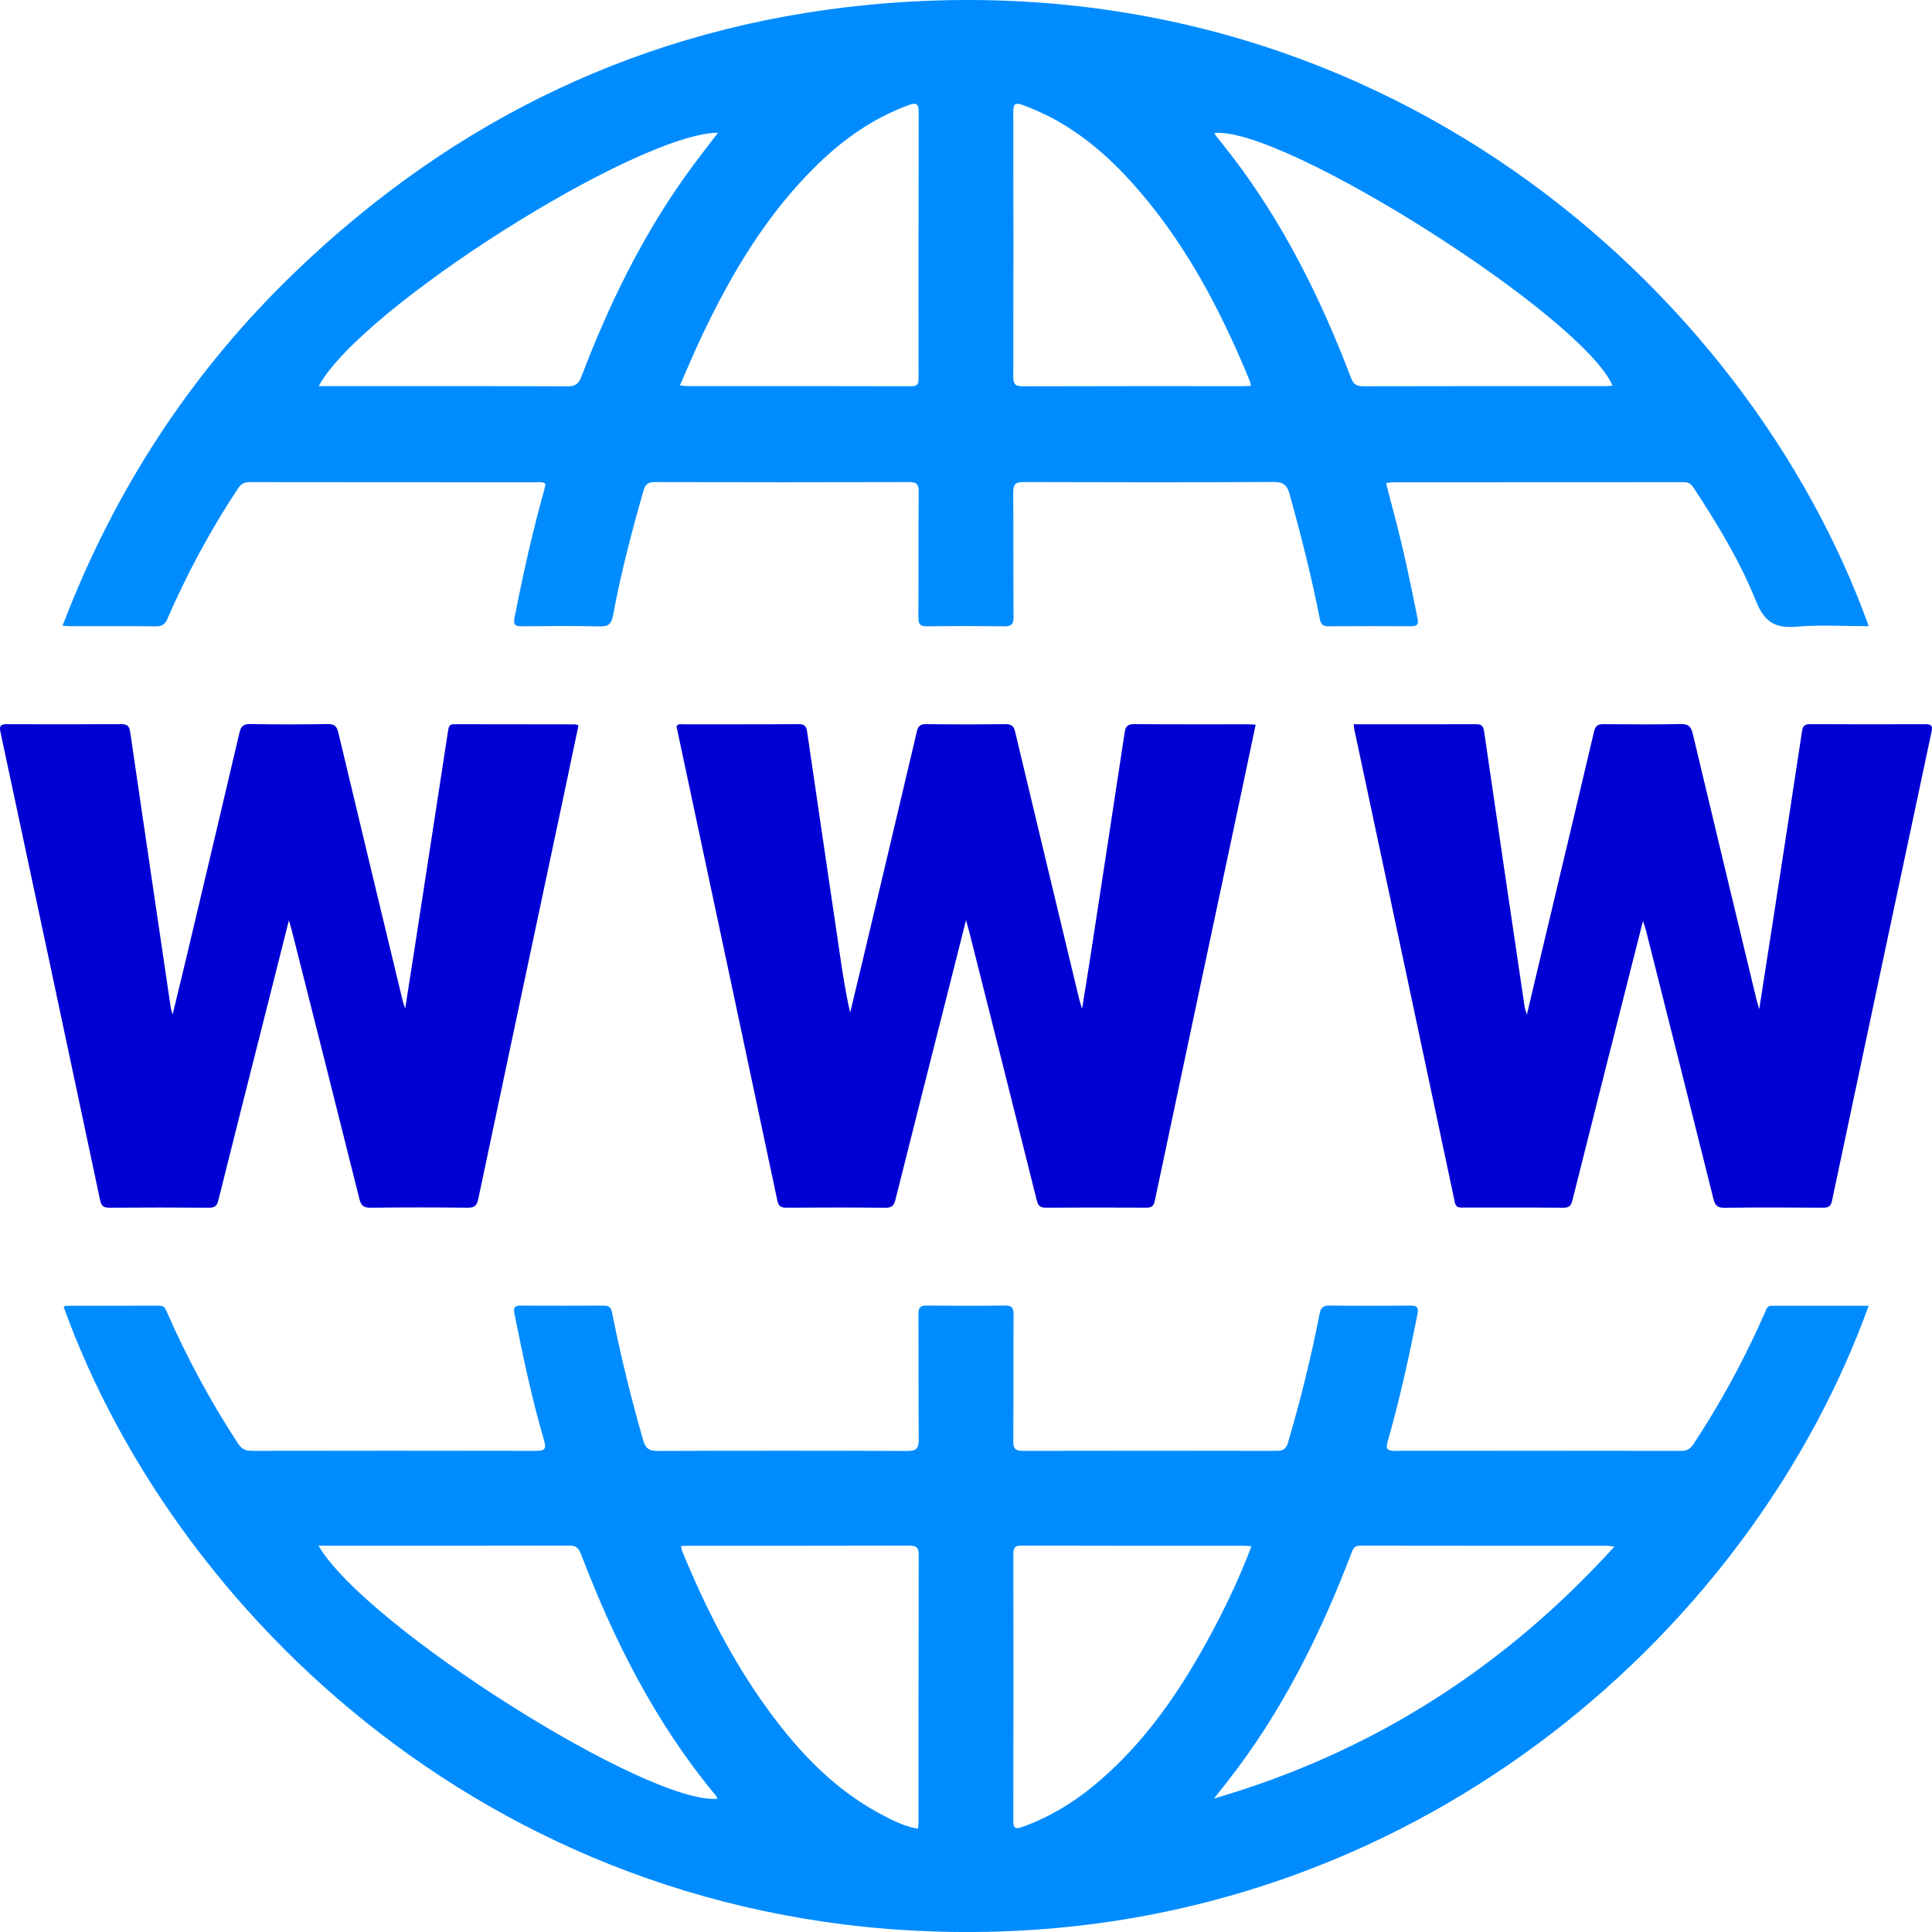 <?xml version="1.0" encoding="UTF-8"?><svg id="uuid-65882dc5-bed9-4ac5-830a-5e9007736b10" xmlns="http://www.w3.org/2000/svg" viewBox="0 0 998.09 998.11"><path d="m965.42,323.5c-12.66,0-24.94-.83-37.05.24-11.08.98-16.8-2.2-21.18-13.12-8.31-20.72-19.96-39.91-32.25-58.6-1.18-1.8-2.4-2.93-4.75-2.92-50.34.05-100.68.04-151.01.06-.85,0-1.69.22-3.12.41,1.38,5.34,2.67,10.49,4.04,15.6,4.81,17.95,8.58,36.13,12.23,54.34.62,3.1-.3,4.04-3.33,4.02-14.24-.08-28.48-.09-42.72.01-2.77.02-3.89-.94-4.43-3.7-4.28-21.79-9.71-43.3-15.68-64.68-1.28-4.58-3.16-6.2-8.16-6.17-43.09.24-86.19.19-129.28.05-4.1-.01-5.32,1.14-5.29,5.26.19,21.48,0,42.97.17,64.45.03,3.87-1.23,4.87-4.93,4.82-13.24-.19-26.48-.17-39.72-.01-3.4.04-4.54-.97-4.52-4.46.14-21.73,0-43.47.14-65.2.03-3.74-1.06-4.87-4.87-4.85-43.84.13-87.69.12-131.53,0-3.43,0-4.82,1.2-5.71,4.31-6.16,21.33-11.71,42.81-15.79,64.64-.79,4.22-2.31,5.72-6.76,5.61-13.48-.32-26.98-.18-40.47-.07-3.31.03-4.36-.8-3.66-4.37,4.37-22.28,9.27-44.42,15.43-66.28.26-.94.38-1.92.55-2.82-1.37-1.4-2.95-.92-4.37-.92-49.46-.03-98.93,0-148.39-.08-2.83,0-4.51.91-6.07,3.27-14.15,21.4-26.26,43.89-36.49,67.4-1.25,2.87-2.8,3.86-5.88,3.83-14.61-.15-29.23-.06-43.84-.07-1.22,0-2.44-.11-4.43-.21,26.63-69.89,66.22-130.74,119.63-182.24C234.76,61.2,333.43,13.76,448.04,2.56c263.55-25.76,455.03,147.38,517.37,320.94Zm-614.16-124.44c1.72.22,2.56.41,3.41.41,38.72.02,77.45-.03,116.17.08,3.93.01,3.69-2.24,3.69-4.85-.01-45.59-.05-91.19.07-136.78.01-4.4-1.21-5.07-5.17-3.62-17.92,6.57-33.19,17.2-46.76,30.35-26.04,25.23-44.31,55.77-59.75,88.19-4.05,8.5-7.67,17.21-11.65,26.21Zm294.96.26c-.28-1.2-.37-2.06-.69-2.82-15.35-37.25-33.97-72.59-61.24-102.69-15.68-17.31-33.68-31.53-56-39.58-3.63-1.31-4.82-.69-4.81,3.36.1,45.72.1,91.43,0,137.15,0,3.79,1.13,4.85,4.89,4.84,37.97-.13,75.94-.08,113.91-.08,1.22,0,2.43-.1,3.94-.17Zm-481.58.17c2.04,0,3.5,0,4.96,0,41.21,0,82.42-.07,123.63.11,4.16.02,5.79-1.47,7.18-5.14,14.03-36.87,31.19-72.14,54.24-104.32,5.2-7.26,10.75-14.28,16.28-21.58-42.18.44-184.69,90.69-206.29,130.93Zm668.45-.22c-15.51-36.07-170.48-134.24-205.57-130.52.04.24,0,.54.13.71,2.92,3.73,5.92,7.41,8.8,11.17,26.71,34.91,46,73.81,61.54,114.7,1.24,3.27,2.9,4.24,6.29,4.23,41.58-.11,83.16-.07,124.74-.08,1.31,0,2.62-.13,4.07-.21Z" fill="#008cff"/><path d="m965.37,674.54c-59.53,165.29-227.86,316.62-449.8,323.32-246.79,7.45-423.18-157.59-482.71-322.75.41-.18.84-.52,1.27-.52,16.11-.04,32.22-.04,48.34-.08,1.97,0,2.79,1.09,3.51,2.74,10.34,23.73,22.61,46.43,36.74,68.13,1.82,2.8,3.76,4.15,7.22,4.14,49.09-.09,98.18-.1,147.27,0,4.23,0,5.11-1.17,3.91-5.25-6.36-21.67-11.01-43.75-15.4-65.88-.56-2.82.19-3.92,3.11-3.9,14.36.06,28.73.06,43.09,0,2.54-.01,3.7.79,4.24,3.47,4.45,22.26,9.84,44.3,16.13,66.13,1.17,4.05,2.95,5.5,7.25,5.48,43.09-.16,86.19-.16,129.28,0,4.69.02,5.86-1.47,5.82-5.98-.22-21.61-.03-43.22-.16-64.83-.02-3.3,1.05-4.33,4.3-4.3,13.49.14,26.98.16,40.47-.01,3.58-.05,4.38,1.3,4.37,4.62-.12,21.86.02,43.72-.14,65.58-.03,3.85,1.3,4.89,4.97,4.88,43.72-.09,87.44-.09,131.15,0,3.31,0,4.89-1.1,5.82-4.3,6.41-21.92,11.92-44.06,16.29-66.47.62-3.16,1.82-4.34,5.13-4.3,13.99.17,27.98.12,41.97.03,3.16-.02,4.15.87,3.5,4.21-4.37,22.27-9.24,44.42-15.5,66.24-1.09,3.78.17,4.57,3.62,4.57,49.46-.05,98.93-.06,148.39.02,3.11,0,4.71-1.45,6.25-3.8,14.16-21.53,26.39-44.11,36.74-67.71.69-1.58,1.06-3.46,3.37-3.46,16.58,0,33.17,0,50.2,0Zm-491.12,270.17c.11-1.59.27-2.79.27-4,.01-45.84-.03-91.67.09-137.51.01-3.95-1.44-4.74-5.04-4.73-37.84.11-75.69.07-113.53.07-1.32,0-2.64.11-4.24.19.27,1.14.34,1.88.61,2.54,11.85,28.84,25.83,56.53,44.23,81.82,16.48,22.65,35.52,42.57,60.9,55.43,5.17,2.62,10.43,5.21,16.72,6.19Zm172.26-145.87c-1.65-.14-2.63-.29-3.6-.29-38.47-.01-76.93.04-115.4-.08-3.63-.01-4,1.66-3.99,4.55.05,45.96.06,91.92-.02,137.87,0,3.83,1.34,4.09,4.5,2.97,13.44-4.79,25.52-11.94,36.52-20.94,27-22.08,45.98-50.37,62.16-80.77,7.37-13.86,14.01-28.07,19.84-43.31Zm-481.96-.3c24.3,41.7,170.53,134.13,206.21,130.7-.43-.7-.73-1.38-1.19-1.93-30.92-37.2-52.35-79.72-69.48-124.6-1.25-3.28-2.81-4.26-6.2-4.25-41.57.11-83.15.07-124.73.07-1.32,0-2.65,0-4.62,0Zm669.46.46c-2.01-.23-2.96-.44-3.9-.44-42.45-.02-84.9.01-127.35-.07-2.68,0-3.6,1.19-4.45,3.43-16.25,42.78-36.52,83.38-65.03,119.49-2.04,2.58-4.09,5.15-6.13,7.73,81.25-23.64,149.63-67.17,206.87-130.14Z" fill="#008cff"/><path d="m699.29,374.16c3.22,0,5.94,0,8.66,0,18.11,0,36.23.03,54.34-.03,2.6,0,3.94.44,4.39,3.53,6.89,47.52,13.93,95.01,20.96,142.51.14.95.52,1.86,1.15,4.01,3.64-15.32,6.98-29.47,10.35-43.61,8.14-34.2,16.34-68.39,24.35-102.63.74-3.16,2.13-3.87,5.08-3.84,13.24.13,26.48.22,39.72-.05,3.93-.08,5.32,1.25,6.19,4.93,10.89,45.85,21.94,91.66,32.96,137.48.28,1.16.66,2.3,1.4,4.85,2.72-17.44,5.23-33.44,7.7-49.44,4.84-31.43,9.67-62.86,14.43-94.3.4-2.64,1.5-3.48,4.14-3.47,19.86.1,39.72.08,59.58.02,2.73,0,3.87.61,3.22,3.65-17.22,80.87-34.39,161.75-51.5,242.64-.59,2.81-1.88,3.51-4.57,3.5-16.99-.11-33.98-.18-50.96.04-3.67.05-4.87-1.27-5.7-4.6-11.49-46.09-23.12-92.15-34.73-138.22-.33-1.3-.79-2.56-1.66-5.36-2.48,9.76-4.6,18.07-6.7,26.38-9.94,39.29-19.9,78.56-29.75,117.87-.69,2.74-1.61,3.93-4.66,3.9-17.24-.14-34.48-.07-51.71-.07-2.04,0-3.79.15-4.39-2.72-17.27-81.49-34.62-162.96-51.95-244.44-.12-.59-.16-1.19-.34-2.54Z" fill="#0000d5"/><path d="m149.24,475.47c-4.38,17.37-8.37,33.19-12.36,49-8.06,31.91-16.16,63.82-24.12,95.76-.72,2.89-1.98,3.71-4.85,3.69-17.11-.12-34.23-.13-51.34,0-2.91.02-4.2-.84-4.81-3.71C34.63,539.46,17.45,458.72.2,377.99c-.69-3.22.39-3.88,3.32-3.87,19.74.08,39.47.1,59.21-.03,3.07-.02,4.09,1.1,4.51,3.96,6.94,47.51,13.96,95,20.97,142.5.1.67.34,1.31.95,3.61,2.7-11.19,5.06-20.78,7.34-30.39,9.11-38.45,18.24-76.91,27.24-115.39.76-3.27,2.11-4.37,5.52-4.32,13.36.21,26.73.21,40.09,0,3.46-.05,4.65,1.14,5.43,4.41,11.02,46.33,22.2,92.62,33.34,138.92.19.77.51,1.52,1.22,3.61,2.51-16.09,4.81-30.79,7.08-45.5,5.06-32.78,10.1-65.57,15.12-98.36.28-1.82.74-3.02,2.93-3.01,20.86.05,41.72.04,62.58.08.46,0,.92.25,1.81.51-2.81,13.34-5.58,26.61-8.39,39.86-14.49,68.32-29.01,136.62-43.42,204.95-.69,3.27-1.95,4.43-5.41,4.39-16.74-.19-33.48-.19-50.21,0-3.54.04-4.89-1.04-5.75-4.5-11.56-46.32-23.29-92.61-34.98-138.9-.3-1.2-.67-2.37-1.44-5.08Z" fill="#0000d5"/><path d="m499.05,475.34c-2.83,11.22-5.21,20.71-7.61,30.18-9.63,38.07-19.31,76.12-28.84,114.22-.77,3.08-1.92,4.24-5.23,4.2-16.98-.17-33.97-.13-50.96-.03-2.76.01-4.15-.52-4.81-3.63-16.34-77.22-32.81-154.41-49.26-231.6-.96-4.51-1.92-9.02-2.86-13.48,1.05-1.52,2.55-1.01,3.84-1.01,19.73-.03,39.47.05,59.2-.1,3.1-.02,4.05,1.1,4.45,3.9,5.54,38.01,11.16,76,16.76,114,1.52,10.34,3.06,20.67,5.48,31.11,2.19-9.14,4.41-18.27,6.58-27.42,9.32-39.3,18.65-78.59,27.9-117.9.65-2.78,1.85-3.73,4.8-3.69,13.61.18,27.23.17,40.84,0,3.07-.04,4.37.91,5.08,3.89,10.95,45.96,21.99,91.89,33.03,137.83.28,1.18.68,2.33,1.57,5.35,1.43-8.86,2.6-15.92,3.69-22.99,6.14-39.93,12.28-79.86,18.32-119.8.48-3.17,1.59-4.32,4.96-4.29,19.48.17,38.97.08,58.45.09,1.22,0,2.45.1,4.25.18-2.02,9.66-3.96,18.99-5.94,28.31-15.41,72.58-30.85,145.15-46.17,217.74-.62,2.92-1.87,3.51-4.51,3.5-17.24-.08-34.47-.1-51.71.01-2.92.02-4.02-.93-4.74-3.81-11.56-46.33-23.26-92.63-34.94-138.93-.35-1.37-.76-2.72-1.63-5.85Z" fill="#0000d5"/></svg>